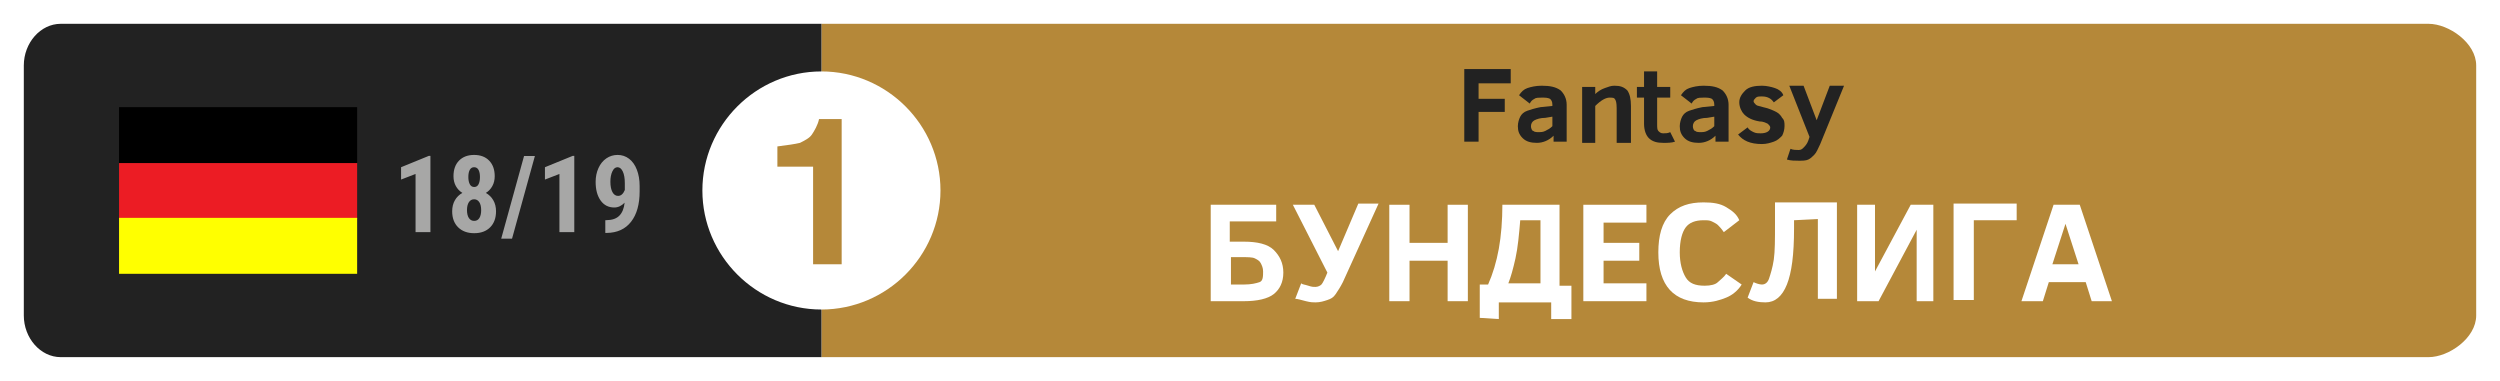 <?xml version="1.0" encoding="UTF-8"?>
<svg width="210px" height="32px" viewBox="0 0 210 32" version="1.1" xmlns="http://www.w3.org/2000/svg" xmlns:xlink="http://www.w3.org/1999/xlink">
    <!-- Generator: Sketch 53.1 (72631) - https://sketchapp.com -->
    <title>Bundesliga-01</title>
    <desc>Created with Sketch.</desc>
    <g id="Page-1" stroke="none" stroke-width="1" fill="none" fill-rule="evenodd">
        <g id="Bundesliga-01">
            <rect id="Rectangle" fill="#FFFFFF" fill-rule="nonzero" x="0" y="0" width="210" height="32"></rect>
            <path d="M204,30 L69,30 L69,2 L204,2 C205.7,2 208,3.6 208,5.5 L208,26.5 C208,28.4 205.7,30 204,30" id="Path" fill="#B58839" fill-rule="nonzero"></path>
            <path d="M69,30 L5.1,30 C3.4,30 2,28.4 2,26.5 L2,5.5 C2,3.6 3.4,2 5.1,2 L69,2 L69,30 Z" id="Path" fill="#222222" fill-rule="nonzero"></path>
            <path d="M79,16 C79,21.5 74.5,26 69,26 C63.5,26 59,21.5 59,16 C59,10.5 63.5,6 69,6 C74.5,6 79,10.5 79,16" id="Path" fill="#FFFFFF" fill-rule="nonzero"></path>
            <g id="Group" transform="translate(10, 9)" fill-rule="nonzero">
                <rect id="Rectangle" fill="#000000" x="0" y="0" width="20" height="4.7"></rect>
                <rect id="Rectangle" fill="#EC1C24" x="0" y="4.7" width="20" height="4.7"></rect>
                <rect id="Rectangle" fill="#FFFF00" x="0" y="9.3" width="20" height="4.7"></rect>
            </g>
            <g id="Group" transform="translate(101, 17)" fill="#FFFFFF" fill-rule="nonzero">
                <path d="M2.4,3.3 L3.5,3.3 C4.6,3.3 5.5,3.5 6,4 C6.5,4.5 6.8,5.1 6.8,5.9 C6.8,6.7 6.5,7.3 6,7.7 C5.5,8.1 4.6,8.3 3.5,8.3 L0.7,8.3 L0.7,0.2 L6.2,0.2 L6.2,1.6 L2.3,1.6 L2.3,3.3 L2.4,3.3 Z M5.1,5.8 C5.1,5.5 5,5.3 4.9,5.1 C4.8,4.9 4.6,4.8 4.4,4.7 C4.2,4.6 3.8,4.6 3.3,4.6 L2.4,4.6 L2.4,6.9 L3.5,6.9 C4.1,6.9 4.5,6.8 4.8,6.7 C5.1,6.6 5.1,6.2 5.1,5.8 Z" id="Shape"></path>
                <path d="M11.4,4.1 L13.1,0.1 L14.8,0.1 L11.8,6.7 C11.6,7.1 11.4,7.4 11.2,7.7 C11,8 10.8,8.1 10.5,8.2 C10.2,8.3 9.9,8.4 9.5,8.4 C9.3,8.4 9.1,8.4 8.7,8.3 C8.3,8.2 8,8.1 7.8,8.1 L8.3,6.8 C8.4,6.9 8.6,6.9 8.9,7 C9.2,7.1 9.3,7.1 9.5,7.1 C9.7,7.1 9.9,7 10,6.9 C10.1,6.8 10.3,6.4 10.5,5.9 L7.6,0.2 L9.4,0.2 L11.4,4.1 Z" id="Path"></path>
                <polygon id="Path" points="20.6 8.3 20.6 4.9 17.4 4.9 17.4 8.3 15.7 8.3 15.7 0.2 17.4 0.2 17.4 3.4 20.6 3.4 20.6 0.2 22.3 0.2 22.3 8.3 20.6 8.3"></polygon>
                <path d="M23.3,9.7 L23.3,6.9 L24,6.9 C24.4,6 24.7,5 24.9,3.9 C25.1,2.8 25.2,1.5 25.2,0.2 L30,0.2 L30,7 L31,7 L31,9.8 L29.3,9.8 L29.3,8.4 L24.9,8.4 L24.9,9.8 L23.3,9.7 L23.3,9.7 Z M28.3,1.5 L26.7,1.5 C26.6,2.7 26.5,3.8 26.3,4.7 C26.1,5.6 25.9,6.3 25.7,6.8 L28.4,6.8 L28.4,1.5 L28.3,1.5 Z" id="Shape"></path>
                <polygon id="Path" points="32 8.3 32 0.2 37.3 0.2 37.3 1.7 33.7 1.7 33.7 3.4 36.7 3.4 36.7 4.9 33.7 4.9 33.7 6.8 37.3 6.8 37.3 8.3"></polygon>
                <path d="M45.3,6.9 C45,7.4 44.5,7.8 44,8 C43.5,8.2 42.9,8.4 42.1,8.4 C39.6,8.4 38.3,7 38.3,4.2 C38.3,2.8 38.6,1.7 39.3,1 C40,0.3 40.9,0 42.1,0 C42.9,0 43.5,0.1 44,0.4 C44.5,0.7 44.9,1 45.1,1.5 L43.8,2.5 C43.6,2.2 43.4,2 43.3,1.9 C43.2,1.8 43,1.7 42.8,1.6 C42.6,1.5 42.4,1.5 42.1,1.5 C41.4,1.5 40.9,1.7 40.6,2.1 C40.3,2.5 40.1,3.2 40.1,4.2 C40.1,5.1 40.3,5.8 40.6,6.3 C40.9,6.8 41.4,7 42.2,7 C42.7,7 43.1,6.9 43.3,6.7 C43.5,6.5 43.8,6.3 44,6 L45.3,6.9 Z" id="Path"></path>
                <path d="M49.7,1.5 L49.7,2.2 C49.7,4.4 49.5,5.9 49.1,6.9 C48.7,7.9 48.1,8.4 47.3,8.4 C46.7,8.4 46.2,8.3 45.8,8 L46.3,6.7 C46.5,6.8 46.8,6.9 47,6.9 C47.3,6.9 47.5,6.7 47.6,6.4 C47.7,6.1 47.9,5.5 48,4.8 C48.1,4.1 48.1,3.1 48.1,1.8 L48.1,0 L53.3,0 L53.3,8.1 L51.7,8.1 L51.7,1.4 L49.7,1.5 L49.7,1.5 Z" id="Path"></path>
                <polygon id="Path" points="55 8.3 55 0.2 56.5 0.2 56.5 5.8 59.5 0.2 61.4 0.2 61.4 8.3 60 8.3 60 2.3 56.8 8.3 55 8.3"></polygon>
                <polygon id="Path" points="64.8 1.5 64.8 8.2 63.1 8.2 63.1 0.1 68.4 0.1 68.4 1.5"></polygon>
                <path d="M68.8,8.3 L71.5,0.2 L73.7,0.2 L76.4,8.3 L74.7,8.3 L74.2,6.7 L71.1,6.7 L70.6,8.3 L68.8,8.3 L68.8,8.3 Z M71.4,5.2 L73.6,5.2 L72.5,1.8 L71.4,5.2 Z" id="Shape"></path>
            </g>
            <g id="Group" transform="translate(123, 5)" fill="#222222" fill-rule="nonzero">
                <polygon id="Path" points="1.2 2 1.2 3.3 3.4 3.3 3.4 4.4 1.2 4.4 1.2 6.9 0 6.9 0 0.8 3.9 0.8 3.9 2"></polygon>
                <path d="M7.5,6.9 L7.5,6.4 C7.1,6.8 6.6,7 6.1,7 C5.6,7 5.2,6.9 4.9,6.6 C4.6,6.3 4.5,6 4.5,5.6 C4.5,5.3 4.6,5 4.7,4.8 C4.8,4.6 5,4.4 5.3,4.3 C5.6,4.2 5.9,4.1 6.4,4 L7.4,3.9 L7.4,3.8 C7.4,3.5 7.3,3.4 7.2,3.3 C7,3.2 6.8,3.2 6.5,3.2 C6.3,3.2 6,3.2 5.9,3.3 C5.7,3.4 5.6,3.5 5.5,3.7 L4.6,3 C4.8,2.7 5,2.5 5.3,2.4 C5.6,2.3 6,2.2 6.5,2.2 C7.2,2.2 7.7,2.3 8.1,2.6 C8.4,2.9 8.6,3.3 8.6,3.8 L8.6,6.9 L7.5,6.9 Z M7.4,4.8 L6.8,4.9 C6.4,4.9 6.1,5 5.9,5.1 C5.7,5.2 5.6,5.4 5.6,5.6 C5.6,5.8 5.7,6 5.8,6 C5.9,6.1 6.1,6.1 6.3,6.1 C6.4,6.1 6.6,6.1 6.8,6 C7,5.9 7.2,5.8 7.4,5.6 L7.4,4.8 L7.4,4.8 Z" id="Shape"></path>
                <path d="M12.8,6.9 L12.8,4.4 C12.8,3.9 12.8,3.6 12.7,3.4 C12.6,3.2 12.5,3.2 12.2,3.2 C11.9,3.2 11.5,3.4 11,3.9 L11,7 L9.9,7 L9.9,2.3 L11,2.3 L11,2.9 C11.2,2.7 11.5,2.5 11.8,2.4 C12.1,2.3 12.3,2.2 12.6,2.2 C13.1,2.2 13.4,2.3 13.7,2.6 C13.9,2.9 14,3.3 14,3.9 L14,7 L12.8,7 L12.8,6.9 L12.8,6.9 Z" id="Path"></path>
                <path d="M17.7,6.9 C17.4,7 17.1,7 16.7,7 C16.2,7 15.8,6.9 15.5,6.6 C15.3,6.4 15.1,6 15.1,5.4 L15.1,3.2 L14.5,3.2 L14.5,2.3 L15.1,2.3 L15.1,1 L16.2,1 L16.2,2.3 L17.3,2.3 L17.3,3.2 L16.2,3.2 L16.2,5.4 C16.2,5.7 16.2,5.9 16.3,6 C16.4,6.1 16.5,6.2 16.7,6.2 C16.9,6.2 17.1,6.2 17.3,6.1 L17.7,6.9 Z" id="Path"></path>
                <path d="M21.1,6.9 L21.1,6.4 C20.7,6.8 20.2,7 19.7,7 C19.2,7 18.8,6.9 18.5,6.6 C18.2,6.3 18.1,6 18.1,5.6 C18.1,5.3 18.2,5 18.3,4.8 C18.4,4.6 18.6,4.4 18.9,4.3 C19.2,4.2 19.5,4.1 20,4 L21,3.9 L21,3.8 C21,3.5 20.9,3.4 20.8,3.3 C20.6,3.2 20.4,3.2 20.1,3.2 C19.9,3.2 19.6,3.2 19.5,3.3 C19.3,3.4 19.2,3.5 19.1,3.7 L18.2,3 C18.4,2.7 18.6,2.5 18.9,2.4 C19.2,2.3 19.6,2.2 20.1,2.2 C20.8,2.2 21.3,2.3 21.7,2.6 C22,2.9 22.2,3.3 22.2,3.8 L22.2,6.9 L21.1,6.9 Z M21,4.8 L20.4,4.9 C20,4.9 19.7,5 19.5,5.1 C19.3,5.2 19.2,5.4 19.2,5.6 C19.2,5.8 19.3,6 19.4,6 C19.5,6.1 19.7,6.1 19.9,6.1 C20,6.1 20.2,6.1 20.4,6 C20.6,5.9 20.8,5.8 21,5.6 L21,4.8 L21,4.8 Z" id="Shape"></path>
                <path d="M26.9,5.6 C26.9,5.9 26.8,6.2 26.7,6.4 C26.5,6.6 26.3,6.8 26,6.9 C25.7,7 25.4,7.1 25,7.1 C24,7.1 23.4,6.8 23,6.3 L23.8,5.7 C23.9,5.9 24.1,6 24.3,6.1 C24.5,6.2 24.7,6.2 24.9,6.2 C25.4,6.2 25.7,6 25.7,5.7 C25.7,5.6 25.6,5.5 25.5,5.4 C25.3,5.3 25.1,5.2 24.8,5.2 C24.2,5.1 23.8,4.9 23.5,4.6 C23.3,4.4 23.1,4 23.1,3.6 C23.1,3.2 23.3,2.9 23.6,2.6 C23.9,2.3 24.4,2.2 25,2.2 C25.4,2.2 25.8,2.3 26.1,2.4 C26.4,2.5 26.7,2.7 26.8,3 L26,3.6 C25.8,3.3 25.5,3.1 25,3.1 C24.8,3.1 24.6,3.1 24.5,3.2 C24.4,3.3 24.3,3.4 24.3,3.5 C24.3,3.6 24.4,3.7 24.5,3.8 C24.6,3.9 24.8,3.9 25.1,4 C25.6,4.1 26,4.3 26.2,4.4 C26.4,4.5 26.6,4.7 26.7,4.9 C26.9,5.1 26.9,5.3 26.9,5.6 Z" id="Path"></path>
                <path d="M27.4,7.5 C27.6,7.6 27.9,7.6 28.1,7.6 C28.3,7.6 28.4,7.5 28.5,7.4 C28.6,7.3 28.8,7.1 28.9,6.8 L29,6.5 L27.3,2.2 L28.5,2.2 L29.6,5.1 L30.7,2.2 L31.9,2.2 L29.9,7.1 C29.7,7.5 29.6,7.8 29.4,8 C29.2,8.2 29.1,8.3 28.9,8.4 C28.7,8.5 28.4,8.5 28.1,8.5 C27.8,8.5 27.4,8.5 27.1,8.4 L27.4,7.5 Z" id="Path"></path>
            </g>
            <path d="M68.3,22.2 L68.3,14 L65.3,14 L65.3,12.3 C66.1,12.2 66.8,12.1 67.2,12 C67.6,11.8 68,11.6 68.2,11.3 C68.4,11 68.7,10.5 68.8,10 L70.7,10 L70.7,22.2 L68.3,22.2 Z" id="Path" fill="#B58839" fill-rule="nonzero"></path>
            <path d="M36.155,19.5 L34.907,19.5 L34.907,14.613 L33.69,15.083 L33.69,14.046 L36.023,13.093 L36.155,13.093 L36.155,19.5 Z M41.556,14.802 C41.556,15.113 41.49,15.388 41.358,15.628 C41.227,15.869 41.045,16.061 40.813,16.204 C41.077,16.354 41.285,16.559 41.437,16.822 C41.59,17.084 41.666,17.392 41.666,17.747 C41.666,18.315 41.502,18.764 41.174,19.094 C40.846,19.423 40.399,19.588 39.833,19.588 C39.268,19.588 38.818,19.423 38.484,19.094 C38.15,18.764 37.983,18.315 37.983,17.747 C37.983,17.392 38.06,17.083 38.212,16.819 C38.364,16.556 38.574,16.351 38.84,16.204 C38.606,16.061 38.423,15.869 38.291,15.628 C38.159,15.388 38.093,15.113 38.093,14.802 C38.093,14.243 38.25,13.805 38.563,13.488 C38.877,13.172 39.297,13.014 39.825,13.014 C40.358,13.014 40.78,13.173 41.09,13.493 C41.401,13.812 41.556,14.249 41.556,14.802 Z M39.833,18.555 C40.021,18.555 40.165,18.475 40.266,18.316 C40.367,18.156 40.418,17.934 40.418,17.65 C40.418,17.366 40.365,17.143 40.26,16.982 C40.154,16.821 40.009,16.74 39.825,16.74 C39.64,16.74 39.494,16.821 39.387,16.982 C39.281,17.143 39.227,17.366 39.227,17.65 C39.227,17.934 39.281,18.156 39.387,18.316 C39.494,18.475 39.643,18.555 39.833,18.555 Z M40.317,14.868 C40.317,14.619 40.277,14.42 40.196,14.271 C40.115,14.121 39.992,14.046 39.825,14.046 C39.667,14.046 39.546,14.119 39.464,14.264 C39.382,14.409 39.341,14.61 39.341,14.868 C39.341,15.12 39.382,15.323 39.464,15.477 C39.546,15.631 39.669,15.708 39.833,15.708 C39.998,15.708 40.119,15.631 40.198,15.477 C40.277,15.323 40.317,15.12 40.317,14.868 Z M43.011,20.049 L42.101,20.049 L44.021,13.102 L44.931,13.102 L43.011,20.049 Z M48.24,19.5 L46.992,19.5 L46.992,14.613 L45.775,15.083 L45.775,14.046 L48.108,13.093 L48.24,13.093 L48.24,19.5 Z M52.468,17.026 C52.204,17.295 51.916,17.43 51.602,17.43 C51.116,17.43 50.733,17.235 50.453,16.844 C50.173,16.452 50.033,15.93 50.033,15.277 C50.033,14.855 50.112,14.469 50.271,14.119 C50.429,13.769 50.649,13.497 50.932,13.304 C51.215,13.11 51.53,13.014 51.879,13.014 C52.239,13.014 52.56,13.121 52.841,13.334 C53.123,13.548 53.341,13.855 53.496,14.255 C53.651,14.655 53.729,15.11 53.729,15.62 L53.729,16.072 C53.729,17.162 53.49,18.014 53.01,18.628 C52.531,19.241 51.853,19.554 50.974,19.566 L50.846,19.566 L50.846,18.494 L50.93,18.494 C51.416,18.491 51.781,18.365 52.026,18.116 C52.271,17.867 52.418,17.503 52.468,17.026 Z M51.918,16.455 C52.159,16.455 52.348,16.291 52.485,15.962 L52.485,15.391 C52.485,14.972 52.428,14.643 52.314,14.405 C52.2,14.166 52.052,14.046 51.87,14.046 C51.691,14.046 51.547,14.164 51.437,14.4 C51.327,14.636 51.272,14.924 51.272,15.264 C51.272,15.633 51.33,15.924 51.444,16.136 C51.558,16.348 51.716,16.455 51.918,16.455 Z" id="18/19-copy-23" fill="#A7A7A6"></path>
        </g>
    </g>
</svg>
